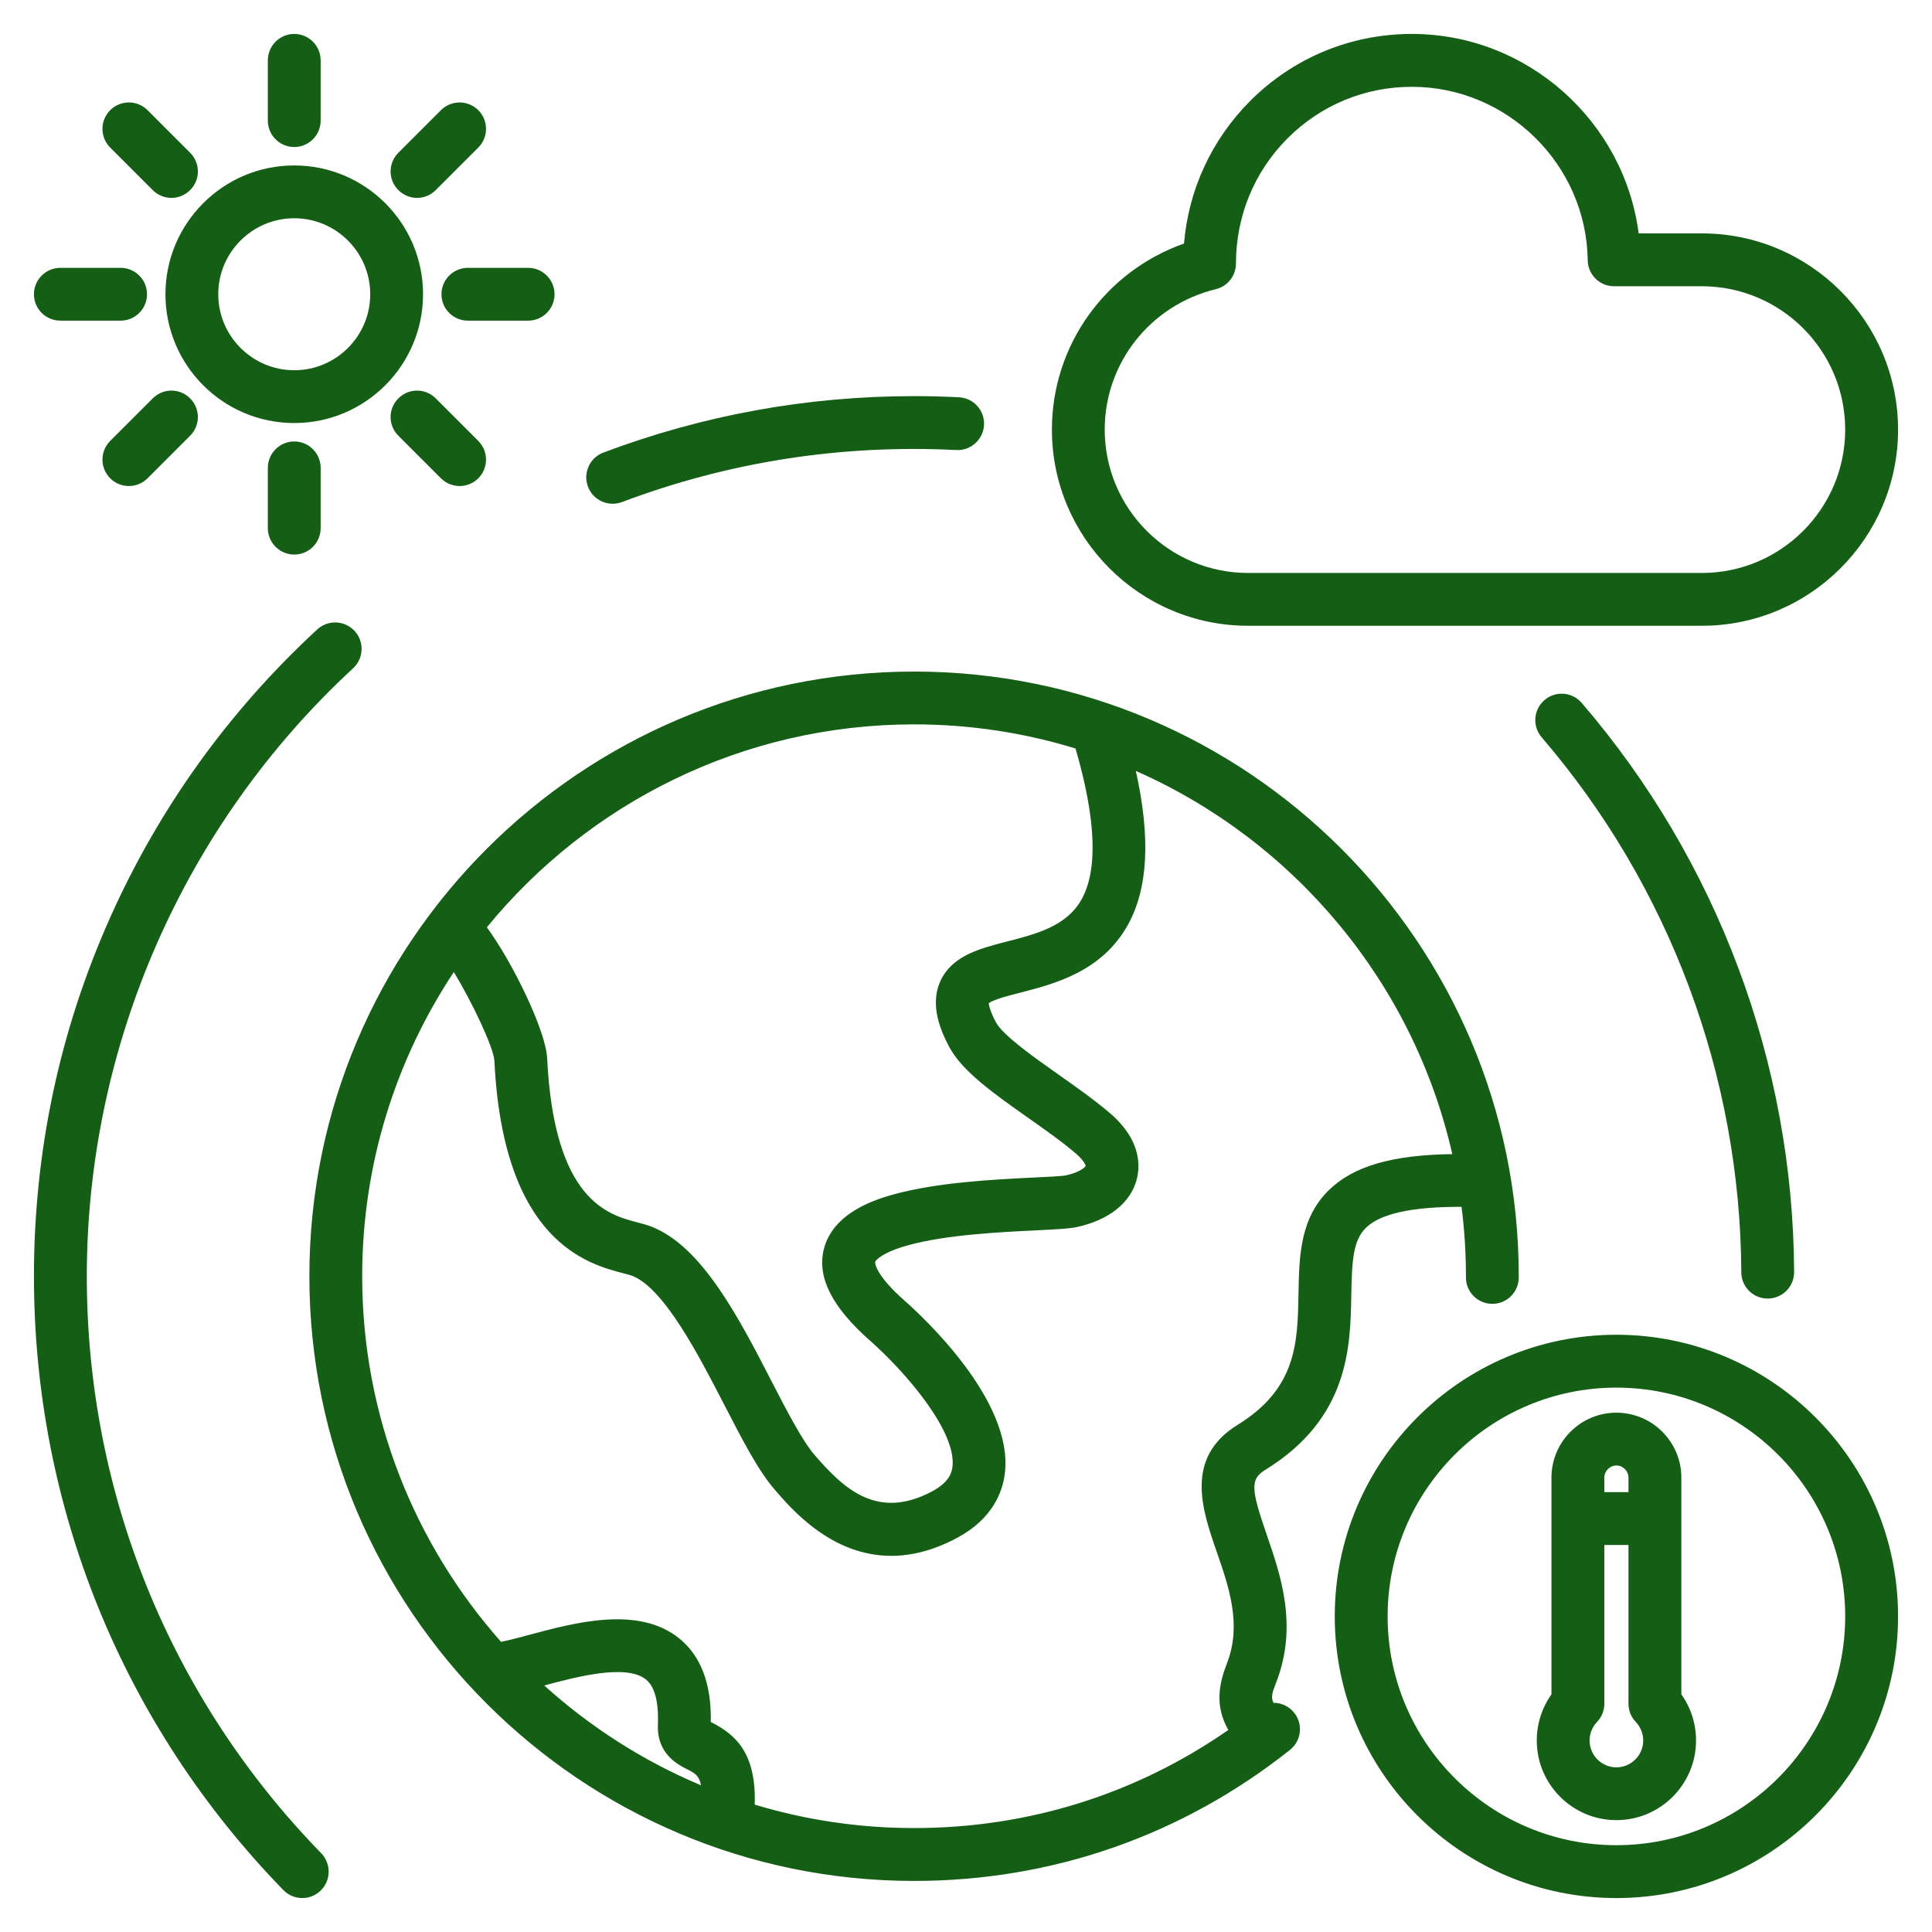 <svg width="30" height="30" viewBox="0 0 30 30" fill="none" xmlns="http://www.w3.org/2000/svg">
<g clip-path="url(#clip0_192_60)">
<path d="M19.65 22.822C20.949 22.021 20.969 20.914 20.983 20.106C20.992 19.589 21.008 19.262 21.21 19.065C21.434 18.845 21.933 18.736 22.695 18.74C22.74 19.093 22.763 19.452 22.763 19.817V19.835C22.762 20.062 22.946 20.246 23.172 20.246H23.173C23.399 20.246 23.583 20.063 23.583 19.836V19.817C23.583 14.64 19.371 10.428 14.194 10.428C9.016 10.428 4.804 14.64 4.804 19.817C4.804 24.995 9.016 29.207 14.194 29.207C16.337 29.207 18.356 28.503 20.031 27.172C20.208 27.031 20.238 26.773 20.096 26.596C20.015 26.494 19.895 26.441 19.774 26.441C19.73 26.35 19.758 26.276 19.817 26.124C20.158 25.244 19.886 24.457 19.667 23.824C19.419 23.106 19.416 22.966 19.65 22.822ZM14.194 11.248C15.065 11.248 15.907 11.379 16.701 11.623C17.019 12.717 17.051 13.505 16.795 13.965C16.563 14.382 16.093 14.502 15.639 14.619C15.527 14.648 15.422 14.675 15.319 14.707C15.053 14.789 14.73 14.926 14.592 15.257C14.443 15.618 14.603 15.998 14.737 16.252C14.937 16.633 15.44 16.988 15.973 17.363C16.236 17.549 16.509 17.741 16.711 17.916C16.829 18.019 16.857 18.091 16.858 18.104C16.851 18.122 16.772 18.204 16.547 18.252C16.487 18.264 16.253 18.275 16.046 18.285C15.454 18.314 14.56 18.358 13.883 18.545C13.646 18.611 12.928 18.81 12.789 19.412C12.69 19.843 12.925 20.302 13.508 20.816C14.059 21.302 14.855 22.224 14.79 22.776C14.778 22.874 14.732 23.02 14.472 23.159C13.627 23.607 13.108 23.125 12.649 22.593C12.457 22.37 12.223 21.918 11.976 21.439C11.472 20.461 10.899 19.352 10.115 19.047C10.046 19.02 9.972 19 9.893 18.98C9.443 18.862 8.604 18.642 8.496 16.432C8.475 16.006 7.97 14.961 7.56 14.399C9.133 12.477 11.522 11.248 14.194 11.248ZM10.681 27.479C10.782 27.53 10.856 27.568 10.886 27.722C9.987 27.345 9.165 26.817 8.451 26.172C8.968 26.033 9.726 25.835 10.03 26.079C10.202 26.216 10.226 26.535 10.216 26.777C10.196 27.233 10.523 27.399 10.681 27.479ZM19.219 22.124C18.388 22.636 18.667 23.444 18.892 24.093C19.085 24.651 19.285 25.228 19.052 25.828C18.93 26.143 18.858 26.483 19.073 26.863C17.638 27.861 15.963 28.386 14.194 28.386C13.334 28.386 12.503 28.259 11.719 28.022C11.746 27.215 11.415 26.932 11.052 26.747C11.047 26.745 11.042 26.742 11.037 26.74C11.049 26.148 10.883 25.71 10.543 25.438C9.909 24.93 8.927 25.195 8.21 25.388C8.071 25.425 7.894 25.473 7.78 25.494C6.44 23.981 5.624 21.993 5.624 19.817C5.624 18.073 6.148 16.449 7.047 15.094C7.322 15.544 7.665 16.261 7.677 16.473C7.814 19.283 9.125 19.627 9.685 19.773C9.738 19.787 9.792 19.801 9.817 19.811C10.313 20.004 10.853 21.051 11.248 21.816C11.529 22.361 11.772 22.833 12.028 23.129C12.302 23.447 12.917 24.159 13.839 24.159C14.144 24.159 14.484 24.081 14.856 23.883C15.41 23.589 15.569 23.171 15.604 22.872C15.737 21.75 14.333 20.45 14.051 20.201C13.572 19.779 13.588 19.598 13.589 19.596C13.595 19.569 13.7 19.447 14.102 19.336C14.691 19.173 15.53 19.132 16.086 19.105C16.421 19.089 16.601 19.079 16.718 19.054C17.217 18.948 17.558 18.677 17.652 18.31C17.704 18.108 17.721 17.707 17.248 17.296C17.015 17.095 16.726 16.89 16.446 16.693C16.056 16.418 15.571 16.076 15.463 15.871C15.372 15.698 15.356 15.609 15.353 15.577C15.375 15.561 15.431 15.531 15.562 15.49C15.645 15.465 15.741 15.44 15.843 15.414C16.377 15.276 17.108 15.088 17.512 14.364C17.827 13.799 17.869 13.011 17.637 11.971C20.091 13.053 21.946 15.252 22.551 17.921C21.615 17.933 21.014 18.11 20.636 18.479C20.183 18.921 20.173 19.516 20.163 20.091C20.149 20.846 20.137 21.558 19.219 22.124ZM24.561 10.915C26.672 13.372 27.844 16.51 27.859 19.752C27.86 19.979 27.677 20.163 27.451 20.164C27.45 20.164 27.449 20.164 27.449 20.164C27.223 20.164 27.04 19.982 27.039 19.756C27.024 16.709 25.924 13.759 23.939 11.449C23.791 11.277 23.811 11.018 23.983 10.871C24.154 10.723 24.413 10.743 24.561 10.915ZM4.987 28.776C5.145 28.939 5.142 29.198 4.98 29.356C4.9 29.434 4.797 29.473 4.694 29.473C4.587 29.473 4.48 29.431 4.4 29.349C1.903 26.783 0.527 23.398 0.527 19.817C0.527 17.876 0.926 16 1.713 14.242C2.473 12.544 3.554 11.041 4.926 9.774C5.093 9.621 5.352 9.631 5.506 9.797C5.66 9.964 5.649 10.223 5.483 10.377C2.855 12.803 1.348 16.244 1.348 19.817C1.348 23.183 2.64 26.365 4.987 28.776ZM9.13 7.557C9.05 7.345 9.157 7.108 9.368 7.028C10.911 6.446 12.534 6.151 14.194 6.151C14.424 6.151 14.658 6.157 14.89 6.169C15.117 6.18 15.291 6.372 15.28 6.599C15.268 6.825 15.075 7 14.849 6.988C13.059 6.898 11.309 7.173 9.658 7.796C9.611 7.814 9.562 7.822 9.513 7.822C9.348 7.822 9.192 7.721 9.13 7.557ZM25.099 20.726C22.688 20.726 20.726 22.688 20.726 25.099C20.726 27.511 22.688 29.473 25.099 29.473C27.511 29.473 29.473 27.511 29.473 25.099C29.473 22.688 27.511 20.726 25.099 20.726ZM25.099 28.652C23.14 28.652 21.547 27.058 21.547 25.099C21.547 23.14 23.14 21.547 25.099 21.547C27.058 21.547 28.652 23.14 28.652 25.099C28.652 27.058 27.058 28.652 25.099 28.652ZM26.108 23.58V22.944C26.108 22.388 25.655 21.936 25.099 21.936C24.544 21.936 24.091 22.388 24.091 22.944V23.58V26.31C23.943 26.518 23.863 26.767 23.863 27.027C23.863 27.708 24.418 28.263 25.099 28.263C25.781 28.263 26.336 27.708 26.336 27.027C26.336 26.767 26.256 26.518 26.108 26.31V23.58ZM25.099 22.756C25.201 22.756 25.287 22.842 25.287 22.944V23.17H24.912V22.944C24.912 22.842 24.998 22.756 25.099 22.756ZM25.099 27.443C24.87 27.443 24.683 27.256 24.683 27.026C24.683 26.919 24.724 26.817 24.798 26.739C24.871 26.663 24.912 26.562 24.912 26.456V23.99H25.287V26.456C25.287 26.562 25.328 26.663 25.401 26.739C25.475 26.817 25.516 26.919 25.516 27.026C25.516 27.256 25.329 27.443 25.099 27.443ZM7.265 4.159H8.201C8.427 4.159 8.611 4.343 8.611 4.569C8.611 4.796 8.427 4.979 8.201 4.979H7.265C7.039 4.979 6.855 4.796 6.855 4.569C6.855 4.343 7.039 4.159 7.265 4.159ZM6.766 6.186L7.427 6.847C7.587 7.007 7.587 7.267 7.427 7.427C7.347 7.507 7.242 7.547 7.137 7.547C7.032 7.547 6.927 7.507 6.847 7.427L6.186 6.766C6.025 6.605 6.025 6.346 6.186 6.186C6.346 6.025 6.606 6.025 6.766 6.186ZM6.186 2.952C6.025 2.792 6.025 2.533 6.186 2.372L6.847 1.711C7.007 1.551 7.267 1.551 7.427 1.711C7.587 1.871 7.587 2.131 7.427 2.291L6.766 2.952C6.686 3.032 6.581 3.073 6.476 3.073C6.371 3.073 6.266 3.032 6.186 2.952ZM2.952 6.186C3.113 6.346 3.113 6.605 2.952 6.766L2.291 7.427C2.211 7.507 2.106 7.547 2.001 7.547C1.896 7.547 1.791 7.507 1.711 7.427C1.551 7.267 1.551 7.007 1.711 6.847L2.372 6.186C2.533 6.025 2.792 6.025 2.952 6.186ZM1.711 2.291C1.551 2.131 1.551 1.871 1.711 1.711C1.871 1.551 2.131 1.551 2.291 1.711L2.952 2.372C3.113 2.533 3.113 2.792 2.952 2.952C2.872 3.032 2.767 3.073 2.662 3.073C2.557 3.073 2.452 3.032 2.372 2.952L1.711 2.291ZM4.159 1.873V0.938C4.159 0.711 4.343 0.527 4.569 0.527C4.796 0.527 4.979 0.711 4.979 0.938V1.873C4.979 2.099 4.796 2.283 4.569 2.283C4.343 2.283 4.159 2.099 4.159 1.873ZM0.527 4.569C0.527 4.343 0.711 4.159 0.938 4.159H1.873C2.099 4.159 2.283 4.343 2.283 4.569C2.283 4.796 2.099 4.979 1.873 4.979H0.938C0.711 4.979 0.527 4.796 0.527 4.569ZM4.569 6.855C4.796 6.855 4.979 7.039 4.979 7.265V8.201C4.979 8.427 4.796 8.611 4.569 8.611C4.343 8.611 4.159 8.427 4.159 8.201V7.265C4.159 7.039 4.343 6.855 4.569 6.855ZM4.569 6.569C5.672 6.569 6.569 5.672 6.569 4.569C6.569 3.466 5.672 2.569 4.569 2.569C3.466 2.569 2.569 3.466 2.569 4.569C2.569 5.672 3.466 6.569 4.569 6.569ZM4.569 3.389C5.22 3.389 5.749 3.919 5.749 4.569C5.749 5.22 5.22 5.749 4.569 5.749C3.919 5.749 3.389 5.219 3.389 4.569C3.389 3.918 3.919 3.389 4.569 3.389ZM19.38 9.717H26.426C28.106 9.717 29.473 8.351 29.473 6.671C29.473 4.991 28.106 3.624 26.426 3.624H25.445C25.22 1.884 23.718 0.527 21.923 0.527C20.974 0.527 20.082 0.897 19.411 1.569C18.814 2.169 18.456 2.945 18.385 3.782C17.163 4.214 16.334 5.361 16.334 6.671C16.334 8.351 17.7 9.717 19.38 9.717ZM18.88 4.49C19.063 4.445 19.192 4.28 19.192 4.091C19.192 3.356 19.476 2.666 19.992 2.149C20.508 1.632 21.193 1.348 21.923 1.348C23.408 1.348 24.633 2.556 24.654 4.04C24.657 4.265 24.839 4.445 25.064 4.445H26.426C27.654 4.445 28.652 5.443 28.652 6.671C28.652 7.898 27.654 8.897 26.426 8.897H19.38C18.153 8.897 17.154 7.898 17.154 6.671C17.154 5.635 17.863 4.738 18.88 4.49Z" fill="#155E15"/>
</g>
<defs>
<clipPath id="clip0_192_60">
<rect width="30" height="30" fill="white"/>
</clipPath>
</defs>
</svg>
